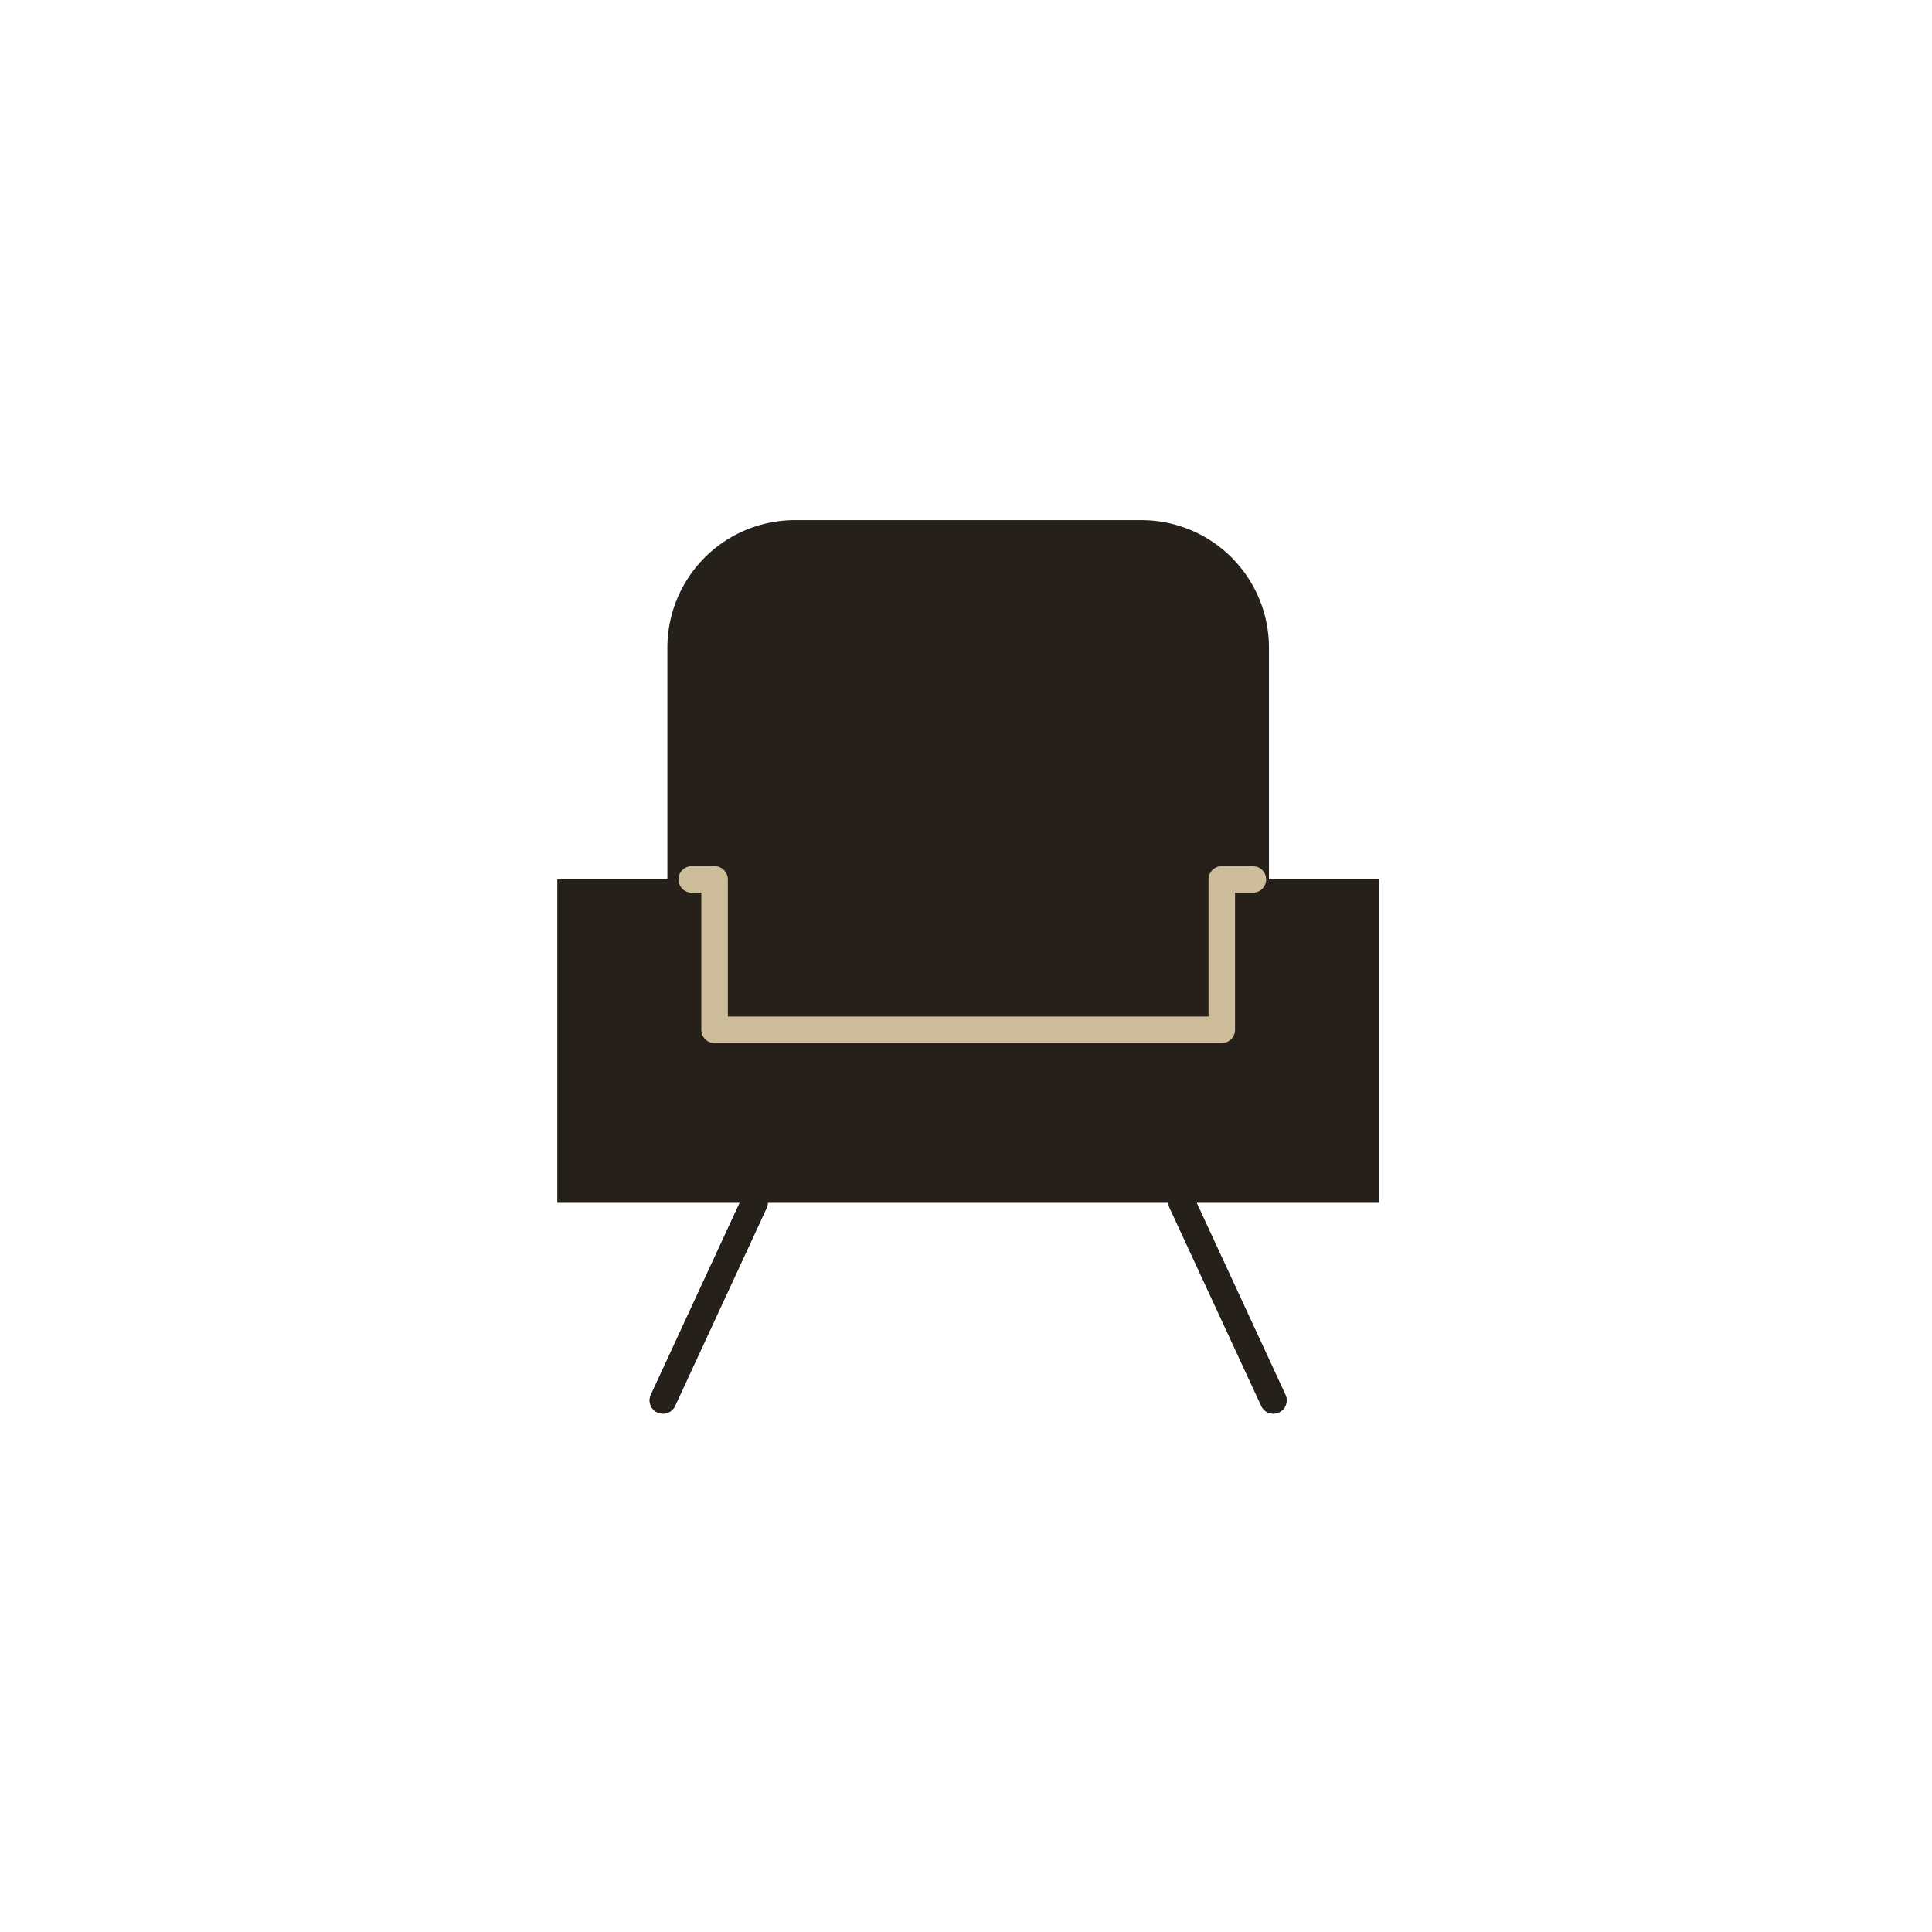 <svg xmlns="http://www.w3.org/2000/svg" width="104" height="104"><defs><clipPath id="a"><path data-name="長方形 1533" fill="none" d="M0 0h44.235v48.098H0z"/></clipPath></defs><g transform="translate(30 28)"><circle data-name="楕円形 22" cx="52" cy="52" r="52" transform="translate(-30 -28)" fill="none"/><g data-name="icon_furniture" clip-path="url(#a)"><path data-name="パス 3007" d="M5.687 48.098a.7.7 0 01-.3-.066.714.714 0 01-.35-.948l4.921-10.636a.716.716 0 111.3.6L6.337 47.684a.716.716 0 01-.65.414" fill="#26201b"/><path data-name="パス 3008" d="M38.547 48.098a.716.716 0 01-.65-.414l-4.923-10.637a.716.716 0 111.3-.6l4.921 10.635a.714.714 0 01-.35.948.7.7 0 01-.3.066" fill="#26201b"/><path data-name="パス 3009" d="M5.687 48.098a.7.7 0 01-.3-.066.714.714 0 01-.35-.948l4.921-10.636a.716.716 0 111.3.6L6.337 47.684a.716.716 0 01-.65.414" fill="#26201b"/><path data-name="パス 3010" d="M38.547 48.098a.716.716 0 01-.65-.414l-4.923-10.637a.716.716 0 111.3-.6l4.921 10.635a.714.714 0 01-.35.948.7.7 0 01-.3.066" fill="#26201b"/><path data-name="パス 3011" d="M38.309 19.34V6.867A6.866 6.866 0 0031.444 0H12.791a6.866 6.866 0 00-6.865 6.867V19.34H0v17.409h44.235V19.34z" fill="#26201b"/><path data-name="パス 3012" d="M35.769 28.15H8.466a.714.714 0 01-.714-.714v-7.382h-.516a.714.714 0 010-1.428h1.23a.714.714 0 01.714.714v7.381h25.875V19.34a.714.714 0 01.714-.714h1.673a.714.714 0 110 1.428h-.959v7.381a.714.714 0 01-.714.714" fill="#cebd9b"/></g></g></svg>